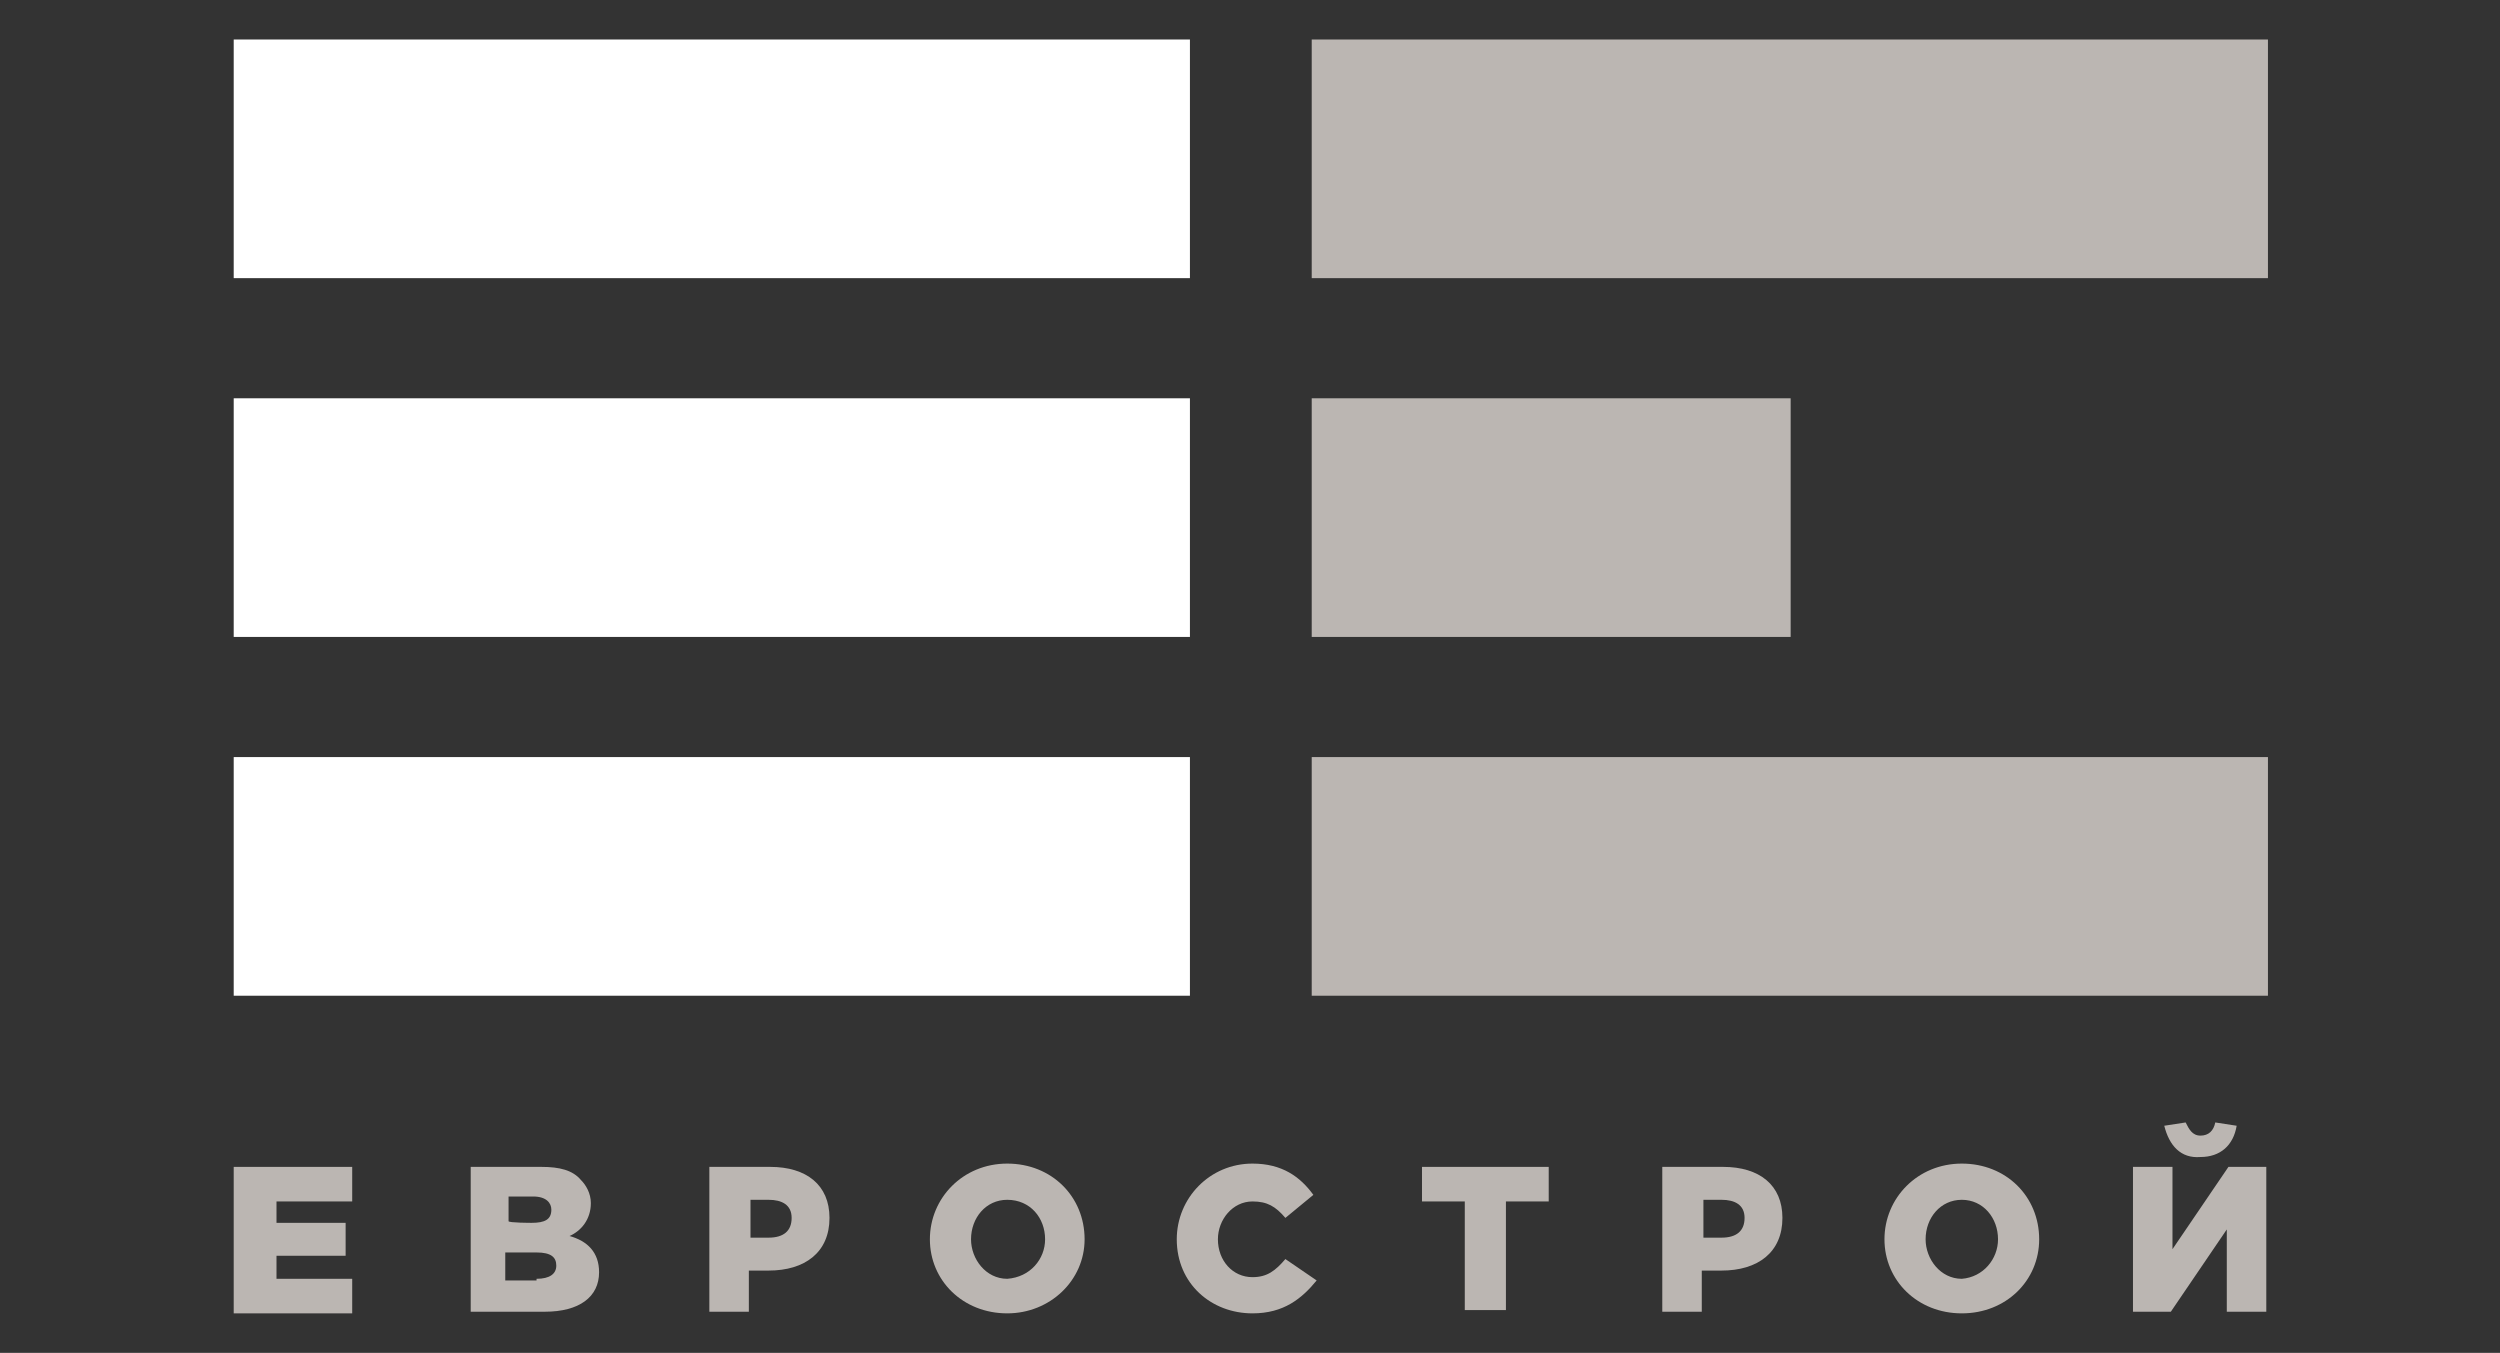 <?xml version="1.0" encoding="UTF-8"?> <svg xmlns="http://www.w3.org/2000/svg" xmlns:xlink="http://www.w3.org/1999/xlink" version="1.1" id="Layer_1" x="0px" y="0px" viewBox="0 0 151.9 82.2" style="enable-background:new 0 0 151.9 82.2;" xml:space="preserve"><rect x="0" y="0" width="151.9" height="82.2" fill="#333333" stroke="none"/> <style type="text/css"> .st0{fill-rule:evenodd;clip-rule:evenodd;fill:#FFFFFF;} .st1{fill-rule:evenodd;clip-rule:evenodd;fill:#BBB6B2;} .st2{fill:#BBB6B2;} </style> <g id="Layer_2_00000178201804406762778770000017838251732937066934_"> </g> <g id="Layer_1_00000077319812112887480930000000225640746577138109_"> <g> <g> <rect x="14.2" y="24.2" class="st0" width="58.1" height="14.5"></rect> <rect x="14.2" y="2.4" class="st0" width="58.1" height="14.5"></rect> <rect x="14.2" y="46" class="st0" width="58.1" height="14.5"></rect> <rect x="79.7" y="24.2" class="st1" width="29.1" height="14.5"></rect> <rect x="79.7" y="2.4" class="st1" width="58.1" height="14.5"></rect> <rect x="79.7" y="46" class="st1" width="58.1" height="14.5"></rect> <path class="st2" d="M14.2,70.9h7.2V73h-4.6v1.3h4.2v2h-4.2v1.4h4.6v2.1h-7.2V70.9z"></path> <path class="st2" d="M28.4,70.9h4.5c1.1,0,1.9,0.2,2.4,0.8c0.3,0.3,0.6,0.8,0.6,1.4c0,1-0.6,1.7-1.3,2c1.1,0.3,1.8,1,1.8,2.2 c0,1.5-1.2,2.4-3.3,2.4h-4.5v-8.8H28.4z M32.3,74.3c0.8,0,1.2-0.2,1.2-0.8c0-0.4-0.3-0.8-1.1-0.8h-1.5v1.5 C30.9,74.3,32.3,74.3,32.3,74.3z M32.6,77.7c0.8,0,1.2-0.3,1.2-0.8s-0.3-0.8-1.2-0.8h-1.9v1.7h1.9V77.7z"></path> <path class="st2" d="M43.1,70.9h3.7c2.2,0,3.6,1.1,3.6,3.1c0,2.1-1.5,3.2-3.7,3.2h-1.2v2.5h-2.4V70.9z M46.7,75.2 c0.9,0,1.4-0.4,1.4-1.2c0-0.8-0.6-1.1-1.4-1.1h-1.1v2.3H46.7z"></path> <path class="st2" d="M56.5,75.3c0-2.5,2-4.6,4.7-4.6s4.7,2,4.7,4.6c0,2.5-2.1,4.5-4.7,4.5C58.5,79.8,56.5,77.8,56.5,75.3z M63.5,75.3c0-1.3-0.9-2.4-2.3-2.4c-1.3,0-2.2,1.1-2.2,2.4c0,1.2,0.9,2.4,2.2,2.4C62.6,77.6,63.5,76.5,63.5,75.3z"></path> <path class="st2" d="M71.5,75.3c0-2.5,2-4.6,4.6-4.6c1.8,0,2.9,0.8,3.7,1.9L78.1,74c-0.6-0.7-1.1-1-2-1c-1.2,0-2.1,1.1-2.1,2.3 c0,1.3,0.9,2.3,2.1,2.3c0.9,0,1.4-0.4,2-1.1l1.9,1.3c-0.9,1.1-2,2-3.9,2C73.6,79.8,71.5,78,71.5,75.3z"></path> <path class="st2" d="M89,73h-2.6v-2.1h7.7V73h-2.6v6.6H89V73z"></path> <path class="st2" d="M101,70.9h3.7c2.2,0,3.6,1.1,3.6,3.1c0,2.1-1.5,3.2-3.7,3.2h-1.2v2.5H101C101,79.7,101,70.9,101,70.9z M104.6,75.2c0.9,0,1.4-0.4,1.4-1.2c0-0.8-0.6-1.1-1.4-1.1h-1.1v2.3H104.6z"></path> <path class="st2" d="M114.5,75.3c0-2.5,2-4.6,4.7-4.6s4.7,2,4.7,4.6c0,2.5-2,4.5-4.7,4.5S114.5,77.8,114.5,75.3z M121.4,75.3 c0-1.3-0.9-2.4-2.2-2.4c-1.3,0-2.2,1.1-2.2,2.4c0,1.2,0.9,2.4,2.2,2.4C120.5,77.6,121.4,76.5,121.4,75.3z"></path> <path class="st2" d="M129.6,70.9h2.4v5l3.4-5h2.3v8.8h-2.4v-5l-3.4,5h-2.3V70.9z M131.5,68.4l1.3-0.2c0.2,0.4,0.4,0.8,0.9,0.8 s0.8-0.3,0.9-0.8l1.3,0.2c-0.2,1.2-1,1.9-2.2,1.9C132.5,70.4,131.8,69.6,131.5,68.4z"></path> </g> </g> </g> </svg> 